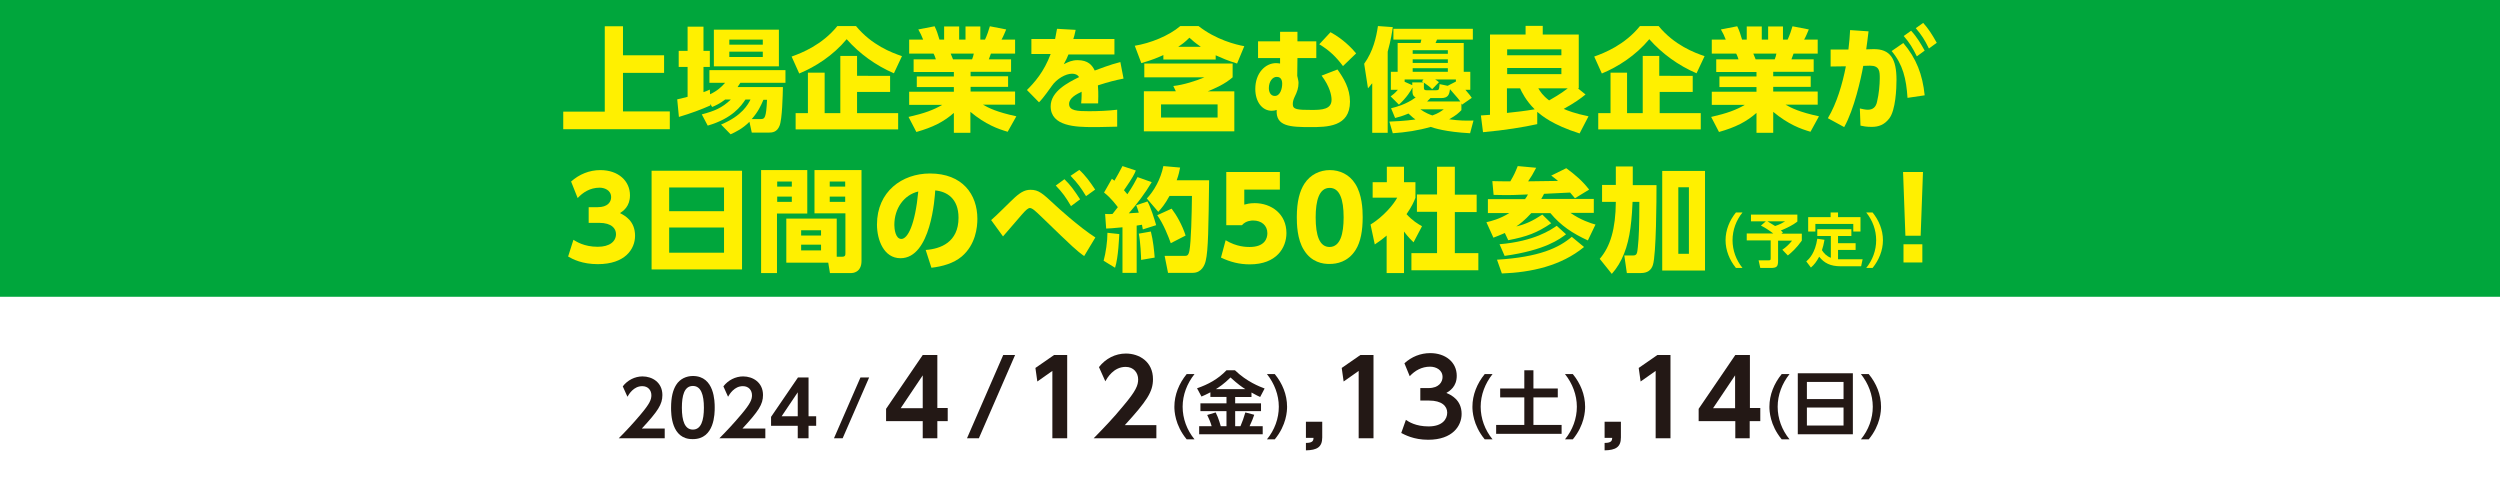 <?xml version="1.0" encoding="utf-8"?>
<!-- Generator: Adobe Illustrator 28.2.0, SVG Export Plug-In . SVG Version: 6.00 Build 0)  -->
<svg version="1.1" id="レイヤー_1" xmlns="http://www.w3.org/2000/svg" xmlns:xlink="http://www.w3.org/1999/xlink" x="0px"
	 y="0px" viewBox="0 0 1180.2 235.7" style="enable-background:new 0 0 1180.2 235.7;" xml:space="preserve">
<rect x="0" y="0" width="1180.2" height="235.7" fill="#333333" stroke="none"/>
<style type="text/css">
	.st0{fill:#FFFFFF;}
	.st1{fill:#00A63C;}
	.st2{fill:#231815;}
	.st3{fill:#FFF000;}
</style>
<g>
	<polygon class="st0" points="1180.2,235.7 0,235.7 0,235.7 0,0 1180.2,0 1180.2,0 	"/>
</g>
<rect x="0" class="st1" width="1180.2" height="140.1"/>
<g>
	<g>
		<g>
			<path class="st2" d="M313.8,202.3v4.6h-21.7c3.2-3.2,6.6-6.8,10.3-11.2c4.4-5.2,5.1-7.1,5.1-9.1c0-2.3-1.5-4.3-4.3-4.3
				c-4.1,0-6.3,3.8-7,5l-2.2-4.9c2.2-2.9,5.7-4.7,9.3-4.7c4.6,0,9.4,2.8,9.4,8.8c0,4.4-2.1,7.6-9.7,15.8H313.8z"/>
		</g>
		<g>
			<path class="st2" d="M316.8,192.5c0-5.1,0.9-8.4,2.4-10.8c1.8-2.9,4.9-4.2,7.9-4.2c10.3,0,10.3,12.3,10.3,14.9
				c0,2.7,0,14.9-10.3,14.9C316.8,207.5,316.8,195.2,316.8,192.5z M332.3,192.5c0-6.2-1.4-10.3-5.2-10.3c-4.1,0-5.2,4.6-5.2,10.3
				c0,6.2,1.4,10.3,5.2,10.3C331,202.8,332.3,198.4,332.3,192.5z"/>
		</g>
		<g>
			<path class="st2" d="M361.3,202.3v4.6h-21.7c3.2-3.2,6.6-6.8,10.3-11.2c4.4-5.2,5.1-7.1,5.1-9.1c0-2.3-1.5-4.3-4.3-4.3
				c-4.1,0-6.3,3.8-7,5l-2.2-4.9c2.2-2.9,5.7-4.7,9.3-4.7c4.6,0,9.4,2.8,9.4,8.8c0,4.4-2.1,7.6-9.7,15.8H361.3z"/>
		</g>
		<g>
			<path class="st2" d="M376.6,206.9V201H364v-4.2l12.7-18.6h5v18.3h3.6v4.5h-3.6v5.9H376.6z M369,196.5h7.6v-11.3L369,196.5z"/>
		</g>
		<g>
			<path class="st2" d="M410.3,178.2l-12.5,28.7h-4.1l12.5-28.7H410.3z"/>
		</g>
		<g>
			<path class="st2" d="M435.6,206.9v-8.1h-17.3V193l17.3-25.4h6.9v25h4.9v6.2h-4.9v8.1H435.6z M425.2,192.7h10.4v-15.5L425.2,192.7
				z"/>
		</g>
		<g>
			<path class="st2" d="M479.2,167.6l-17.1,39.3h-5.6l17.1-39.3H479.2z"/>
		</g>
		<g>
			<path class="st2" d="M497.6,167.6h6.2v39.3h-7v-31.8l-7.1,5l-0.9-6.4L497.6,167.6z"/>
		</g>
		<g>
			<path class="st2" d="M545.9,200.6v6.3h-29.6c4.3-4.4,9.1-9.3,14-15.3c6-7.1,7-9.7,7-12.5c0-3.1-2.1-5.9-5.9-5.9
				c-5.7,0-8.7,5.2-9.6,6.8l-3-6.7c3.1-4,7.7-6.4,12.7-6.4c6.3,0,12.8,3.8,12.8,12.1c0,6-2.9,10.3-13.3,21.7H545.9z"/>
		</g>
		<g>
			<path class="st2" d="M563.9,176.6c-3.5,4.4-5.6,9.8-5.6,15.4c0,5.6,2,11,5.6,15.4h-3.7c-5.6-6.8-5.8-13.5-5.8-15.4
				c0-5.6,2.2-11,5.8-15.4H563.9z"/>
		</g>
		<g>
			<path class="st2" d="M571.4,185.2c-1.7,0.9-3,1.5-4.2,2l-2.1-3.9c5.2-1.8,9.9-4.3,13.9-8.5h4c5.6,5.4,11.6,7.7,14,8.6l-2.1,4
				c-0.9-0.4-1.8-0.8-4.1-2.1v2.1h-7.7v3h12.2v3.7h-12.2v7.1h2.5c1-2.4,1.5-3.7,2.3-6.5l4.2,1.1c-0.5,1.5-1.1,3.1-2.2,5.4h6.2v3.8
				h-30v-3.8h5.9c-0.5-1.8-1.1-3.2-2.1-5.3l4-1.2c1.4,2.7,2.3,6.2,2.4,6.5h2.7v-7.1h-12.3v-3.7H579v-3h-7.6V185.2z M587.9,183.7
				c-1.6-1-3.5-2.3-7-5.5c-3,3-5.6,4.7-6.9,5.5H587.9z"/>
		</g>
		<g>
			<path class="st2" d="M601.8,176.6c3.6,4.4,5.8,9.7,5.8,15.4c0,1.9-0.2,8.6-5.8,15.4h-3.7c3.6-4.4,5.6-9.8,5.6-15.4
				c0-5.6-2.1-11-5.6-15.4H601.8z"/>
		</g>
		<g>
			<path class="st2" d="M624.2,199.1v7.4c0,4.6-2.5,6-7.7,6.1v-3.5c3.5,0,3.5-1.3,3.6-2.4h-3.6v-7.6H624.2z"/>
		</g>
		<g>
			<path class="st2" d="M642.2,167.6h6.2v39.3h-7v-31.8l-7.1,5l-0.9-6.4L642.2,167.6z"/>
		</g>
		<g>
			<path class="st2" d="M663.7,198.2c1.3,0.9,4.6,3.1,10.7,3.1c6.6,0,8.8-3.5,8.8-6.5c0-3.1-2.6-5.7-8.5-5.7h-4.2v-5.9h3.9
				c4.9,0,6.6-2.9,6.6-5.2c0-3.4-3.1-4.9-5.9-4.9c-3.9,0-7.1,1.8-9.6,4.5l-2.5-6.1c3.4-3.1,7.6-4.8,12.2-4.8
				c7.1,0,12.5,4.2,12.5,10.7c0,5.2-3.4,7.2-4.9,8.1c2.1,0.9,7.2,3.2,7.2,9.9c0,5.6-4.2,12.2-15.8,12.2c-6.9,0-11.1-2.4-12.7-3.2
				L663.7,198.2z"/>
		</g>
		<g>
			<path class="st2" d="M704.6,176.6c-3.5,4.4-5.6,9.8-5.6,15.4c0,5.6,2,11,5.6,15.4h-3.7c-5.6-6.8-5.8-13.5-5.8-15.4
				c0-5.6,2.2-11,5.8-15.4H704.6z"/>
		</g>
		<g>
			<path class="st2" d="M719.6,174.8h4.3v8.6h11.5v4.2h-11.5v13h13.3v4.2h-30.9v-4.2h13.3v-13h-11.4v-4.2h11.4V174.8z"/>
		</g>
		<g>
			<path class="st2" d="M742.5,176.6c3.6,4.4,5.8,9.7,5.8,15.4c0,1.9-0.2,8.6-5.8,15.4h-3.7c3.6-4.4,5.6-9.8,5.6-15.4
				c0-5.6-2.1-11-5.6-15.4H742.5z"/>
		</g>
		<g>
			<path class="st2" d="M765.2,199.1v7.4c0,4.6-2.5,6-7.7,6.1v-3.5c3.5,0,3.5-1.3,3.6-2.4h-3.6v-7.6H765.2z"/>
		</g>
		<g>
			<path class="st2" d="M782.4,167.6h6.2v39.3h-7v-31.8l-7.1,5l-0.9-6.4L782.4,167.6z"/>
		</g>
		<g>
			<path class="st2" d="M819.2,206.9v-8.1h-17.3V193l17.3-25.4h6.9v25h4.9v6.2H826v8.1H819.2z M808.7,192.7h10.4v-15.5L808.7,192.7z
				"/>
		</g>
		<g>
			<path class="st2" d="M844.8,176.6c-3.5,4.4-5.6,9.8-5.6,15.4c0,5.6,2,11,5.6,15.4h-3.7c-5.6-6.8-5.8-13.5-5.8-15.4
				c0-5.6,2.2-11,5.8-15.4H844.8z"/>
		</g>
		<g>
			<path class="st2" d="M874.7,176.2V205h-26v-28.8H874.7z M853,188.4h17.3v-8.1H853V188.4z M853,192.4v8.5h17.3v-8.5H853z"/>
		</g>
		<g>
			<path class="st2" d="M882.2,176.6c3.6,4.4,5.8,9.7,5.8,15.4c0,1.9-0.2,8.6-5.8,15.4h-3.7c3.6-4.4,5.6-9.8,5.6-15.4
				c0-5.6-2.1-11-5.6-15.4H882.2z"/>
		</g>
	</g>
</g>
<g>
	<g>
		<g>
			<path class="st3" d="M294.1,12.4v13.7h19.4v8.3h-19.4v18.2h22.1V61h-50.3v-8.3h19.6V12.4H294.1z"/>
		</g>
		<g>
			<path class="st3" d="M342.2,47.1c-2.4,1.8-4.3,2.7-6,3.4l-0.9-1.4v0.7c-4.3,1.9-9.1,3.7-14.8,5.4l-0.8-8.3
				c1.5-0.3,1.8-0.4,4.9-1.2V31.6h-4.2V24h4.2V12.6h7.5V24h3v7.6h-3v11.9c1-0.3,1.6-0.6,3-1.2l0.1,2.2c3.6-1.7,5.4-3.5,7.1-5.4h-7.4
				v-6h35.9v6h-21.3c-0.6,1-0.8,1.3-1.3,2h21.4c-0.1,3.9-0.3,15.1-1.6,18.3c-1.2,3-3.4,3.2-5.1,3.2h-8l-1.1-5.1
				c-3.3,3.3-6.5,4.8-8.9,5.9l-4.5-4.6c10-4.2,12.7-9.5,13.9-11.8h-2.4c-2,3-6.1,8.9-17.8,12.3l-2.8-5.3c6-1.6,9.5-3,13.7-7H342.2z
				 M337,14h30.7v17.3H337V14z M344.3,18.7v2.4h15.8v-2.4H344.3z M344.3,24.4v2.5h15.8v-2.5H344.3z M359.2,56.2
				c1.8,0,2.5-0.5,2.9-9.1h-1.7c-1.3,3-2.4,5.5-5.5,9.1H359.2z"/>
		</g>
		<g>
			<path class="st3" d="M422,34.6c-8.6-3.7-16.3-9.3-22.3-16.1c-6.4,7.7-14.7,13-22.4,16.2l-3.6-8c4.8-1.7,14.4-5.5,21.6-14.4h8.8
				c7.4,9,16.9,12.6,21.7,14.2L422,34.6z M420.2,35.9v7.5h-15.6v10H424v7.7h-48.4v-7.7h5.8V34.3h7.9v19.1h7.4v-27h7.9v9.4H420.2z"/>
		</g>
		<g>
			<path class="st3" d="M475.7,62.2c-4.5-1.3-10.4-3.4-17.6-9.4v9.9h-7.8v-9.4c-4.8,4.2-9.9,6.8-17.7,9l-3.7-7.1
				c7.5-1.7,11.8-3.3,15.9-5.7h-15.6v-6.2h21.1v-2.2h-17.5v-5h17.5v-2.1h-19V28h10.5c-0.1-0.4-0.7-2.1-1.1-2.7h-11.5v-6.6h6.6
				c-0.6-1.6-1.4-3.3-2.3-4.8l7.7-1.5c1.1,2.2,1.5,3.7,2.3,6.3h2.2v-6.2h7.1v6.2h3v-6.2h7v6.2h2.2c0.9-1.9,1.8-4.5,2.3-6.3l7.7,1.5
				c-0.6,1.4-1.3,3.2-2.2,4.8h6.4v6.6h-11.4c-0.3,0.8-0.7,2-1,2.7h10.5v5.9h-19.1V36h17.7v5h-17.7v2.2h21v6.2h-15.2
				c2.8,1.6,6.5,3.5,15.8,5.5L475.7,62.2z M458.9,28c0.4-1,0.6-1.6,0.8-2.7h-10.9c0.2,0.4,1,2.6,1.1,2.7H458.9z"/>
		</g>
		<g>
			<path class="st3" d="M526.1,18.6v7.1h-21.7c-0.6,1.6-1.1,2.5-2.2,4.6c2.2-1.1,3.9-1.9,6.5-1.9c5,0,6.9,2.4,8.1,4.9
				c1.7-0.6,7.2-2.8,12.1-4l1.5,7.8c-4,0.8-6.8,1.5-12.1,3.2c0.1,1.2,0.3,3.7,0.1,8.5h-8c0.3-3,0.2-4.9,0.2-5.5
				c-2.4,1.2-5.9,2.9-5.9,5.8c0,3.2,3.9,3.4,9.4,3.4c4.1,0,9.2-0.2,13.3-0.7v8c-7.9,0.2-9.5,0.2-11.4,0.2c-8,0-20-0.3-20-9.8
				c0-7.1,8.2-11.2,13.4-13.8c-0.7-1.2-2-1.6-3.3-1.6c-3.1,0-7.3,2.5-9.5,5.7c-4.1,5.8-5.4,7.1-6.1,7.8l-5.7-5.8
				c3.6-3.6,8-8.5,11.2-17h-9.1v-7.1h11.2c0.4-2,0.6-3,0.9-4.8l8.8,0.5c-0.5,2.4-0.7,3.1-1.1,4.3H526.1z"/>
		</g>
		<g>
			<path class="st3" d="M573.9,28.1h-24.7v-2.1c-2.7,1.2-5.2,2.3-10.4,3.8l-3.1-8.2c7.4-1.2,16.1-4.7,21.5-9.3h8.6
				c8.3,6.5,17.7,8.8,21.6,9.5l-3.4,8.2c-4.5-1.4-7.2-2.6-10.1-3.9V28.1z M553.9,40.6c4.7-0.5,10.7-2.4,14.7-4.1h-28.4v-6.5h41.7
				v6.5c-3.8,3.3-8.1,5.1-11.7,6.6h12.5V62H540V43.1h15.1L553.9,40.6z M574.8,49.3h-26.7v6.2h26.7V49.3z M566.9,22.1
				c-2.9-2-4-3-5.4-4.3c-2.2,2.2-3.5,3.1-5.3,4.3H566.9z"/>
		</g>
		<g>
			<path class="st3" d="M621.4,19.5v7.9h-8.9l-0.1,8.4c0.2,0.6,0.4,2,0.5,2.3c0.1,0.5,0.1,0.9,0.1,1.1c0,2.3-0.6,4.1-1.9,6.7
				c-0.6,1.3-0.8,2.3-0.8,3.3c0,2.5,2.1,2.7,9.1,2.7c4.7,0,9.2-0.3,9.2-4.8c0-2.1-0.8-6.2-4.7-11.4l7.5-2.9
				c2.9,4.1,5.9,8.9,5.9,15.2c0,12-11,12-18.7,12c-9.5,0-16.4-0.3-15.9-8.1c-0.6,0.2-1.4,0.4-2.3,0.4c-4.6,0-7.8-4.3-7.8-10.3
				c0-7.6,4.8-12.2,9.8-12.2c0.7,0,1.2,0.1,1.9,0.2v-2.6h-10.4v-7.9h10.4V15h8.2v4.5H621.4z M599,41.6c0,1.8,0.8,3.7,2.8,3.7
				c2.6,0,3.5-3.5,3.5-5.8c0-0.7-0.1-3.2-2.5-3.2C600.7,36.2,599,38.6,599,41.6z M634,31.2c-3.2-4.3-6.5-7.5-11.2-10.3l5.3-5.7
				c6.1,3.3,10.2,7.7,12.1,10L634,31.2z"/>
		</g>
		<g>
			<path class="st3" d="M647.7,39.4c-0.6,0.7-1,1.3-1.9,2.3L644,30.1c4.3-6,5.7-12.5,6.5-17.8l7,0.5c-0.3,2.3-0.9,6.2-2.4,11.6v38.3
				h-7.3V39.4z M655.9,57.4c2.8-0.1,7.2-0.3,12.3-1c-0.5-0.3-1.5-1.1-3.3-2.8c-2.8,1.2-4.7,1.7-6.3,2.1l-1.9-4.6
				c2.4-0.6,7.1-1.8,11.6-5.1c-1.5-0.7-1.5-2.1-1.5-2.9v-1.8c-0.6,1.3-2.8,4.9-6.4,8.1l-3.9-3.9c1-0.7,2-1.5,3.4-3.1h-3.3v-8.5h3.2
				V20.3h10.8l0.4-1.6h-13.2v-5.1h37.5v5.1h-16.9l-0.7,1.6h13.3v13.6h3.1v8.5h-2.3c1.9,2.2,2.4,2.9,3,3.8l-4.6,3.2
				c-0.2-0.4-0.2-0.5-0.3-0.6V52c-1.5,1.5-2.4,2.4-5.8,4.3c4.7,0.7,8.3,0.7,11.5,0.6l-1.6,6c-11.5-0.6-17.3-2.5-18.6-3
				c-5.8,1.7-11.9,2.6-17.9,3L655.9,57.4z M672,37.5h-8.9v1.1l3.6,1.6v-1.3h5.3c-0.2-0.2-0.3-0.2-0.7-0.5L672,37.5z M666.9,23.7v1.7
				h16.6v-1.7H666.9z M666.9,28v1.7h16.6V28H666.9z M666.9,32.2v1.7h16.6v-1.7H666.9z M670.5,51.6c2.4,1.7,4.5,2.5,5.7,2.9
				c2.8-1,4-1.9,5.4-2.9H670.5z M687.3,38.5v-1h-9.8c1.1,0.7,1.3,0.9,1.8,1.3l-3.2,3.3c-1.2-1.2-2.1-1.8-3.9-3.1v2.5
				c0,0.8,0.3,1.1,1.3,1.1h4.5c1.3,0,1.4-0.3,1.6-2.9l3.8,0.8L687.3,38.5z M675.3,46.3c-0.8,0.8-1.2,1.2-1.6,1.6h15.7
				c-0.7-1-0.9-1.2-4.9-5.8c-0.3,2.5-0.8,4.2-4.2,4.2H675.3z"/>
		</g>
		<g>
			<path class="st3" d="M748.5,44.6c-2.3,1.9-5.2,4-10.3,6.8c1.5,0.7,5.3,2.2,11.7,3.5l-4.2,8.1c-12.9-4.1-17.8-8.4-20-10.2v5.8
				c-6.3,1.4-15.4,2.9-25.6,3.8l-1-7.9c2.9-0.2,3.2-0.2,4.3-0.3V16.3h16.8v-4.1h8.1v4.1h17v25.4h-0.4L748.5,44.6z M737.1,23.3h-25.6
				v2.8h25.6V23.3z M737.1,32.1h-25.6v2.9h25.6V32.1z M711.5,53.3c4.8-0.5,8.3-0.9,13-1.7c-4.1-4-6.2-8.3-6.9-9.9h-6.2V53.3z
				 M726.2,41.7c0.9,1.5,2.1,3.4,5.1,5.7c1.2-0.7,5.4-3,8.8-5.7H726.2z"/>
		</g>
		<g>
			<path class="st3" d="M800.9,34.6c-8.6-3.7-16.3-9.3-22.3-16.1c-6.4,7.7-14.7,13-22.4,16.2l-3.6-8c4.8-1.7,14.4-5.5,21.6-14.4h8.8
				c7.4,9,16.9,12.6,21.7,14.2L800.9,34.6z M799.1,35.9v7.5h-15.6v10h19.4v7.7h-48.4v-7.7h5.8V34.3h7.8v19.1h7.4v-27h7.8v9.4H799.1z
				"/>
		</g>
		<g>
			<path class="st3" d="M854.7,62.2c-4.5-1.3-10.4-3.4-17.6-9.4v9.9h-7.9v-9.4c-4.8,4.2-9.9,6.8-17.7,9l-3.7-7.1
				c7.5-1.7,11.8-3.3,15.9-5.7h-15.6v-6.2h21.1v-2.2h-17.5v-5h17.5v-2.1h-19V28h10.5c-0.1-0.4-0.7-2.1-1.1-2.7h-11.5v-6.6h6.6
				c-0.6-1.6-1.4-3.3-2.3-4.8l7.7-1.5c1.1,2.2,1.5,3.7,2.3,6.3h2.2v-6.2h7.1v6.2h3v-6.2h7v6.2h2.2c0.9-1.9,1.8-4.5,2.3-6.3l7.7,1.5
				c-0.6,1.4-1.3,3.2-2.2,4.8h6.4v6.6h-11.4c-0.3,0.8-0.7,2-1,2.7h10.5v5.9h-19.1V36h17.7v5h-17.7v2.2h21v6.2h-15.2
				c2.8,1.6,6.5,3.5,15.8,5.5L854.7,62.2z M837.8,28c0.4-1,0.6-1.6,0.8-2.7h-10.9c0.2,0.4,1,2.6,1.1,2.7H837.8z"/>
		</g>
		<g>
			<path class="st3" d="M862.9,55.8c4.2-7,6.9-16.2,8.5-24.5l-7.2,0.1v-8h8.4c0.5-4,0.6-6,0.8-9.2l8.7,0.6c-0.4,3.2-0.7,5.9-1.1,8.5
				l3.2-0.1c8.3-0.2,11.1,4.7,11.1,14.5c0,4.1-0.4,14.3-3.4,18.2c-2.3,3-5,4-8.3,4c-2.5,0-4-0.3-5.3-0.6l-0.3-8.1
				c1.4,0.3,2.6,0.6,3.8,0.6c2.4,0,3.8-1.3,4.3-3.7c0.9-3.6,1.3-8.2,1.3-11.1c0-3.2,0-6-4.6-6l-3.2,0.1c-1,5.7-4.3,20.6-9,28.9
				L862.9,55.8z M900.5,46.2c-0.6-9.1-2.2-15.8-7.5-22.1l5.5-3.8c6.2,7.3,9.1,14.9,10.1,24.7L900.5,46.2z M902.2,14.5
				c3,3.3,4.7,6.4,6.4,9.4l-3.7,2.7c-2-4-3.4-6.4-6.2-9.6L902.2,14.5z M907.9,10.8c2.5,2.8,4.1,5.3,6.4,9.4l-3.7,2.7
				c-2-4.1-3.4-6.3-6.2-9.6L907.9,10.8z"/>
		</g>
		<g>
			<path class="st3" d="M270.7,113.2c1.3,0.8,5,3.3,11.5,3.3c5.6,0,8.6-2.5,8.6-6c0-2.5-1.9-5.3-8-5.3h-4.9v-7.4h4.3
				c4.6,0,6.3-2.4,6.3-4.7c0-3.5-3.4-4.5-5.4-4.5c-4.6,0-8,2.3-10.4,4.9l-3.1-7.8c3.8-3.4,8.6-5.4,13.8-5.4c8.6,0,14,5.2,14,11.9
				c0,5.3-3.2,7.4-4.7,8.4c2.3,1.2,7.1,3.7,7.1,10.7c0,6.2-4.6,13.4-17.6,13.4c-7.3,0-11.8-2.3-14-3.6L270.7,113.2z"/>
		</g>
		<g>
			<path class="st3" d="M350.3,80.6v46.6h-42.7V80.6H350.3z M315.9,99.7h25.9V88.5h-25.9V99.7z M315.9,107.4v11.9h25.9v-11.9H315.9z
				"/>
		</g>
		<g>
			<path class="st3" d="M359.4,80.3h21.7v20.5h-14.3v28.1h-7.5V80.3z M366.9,85.7v2.4h6.9v-2.4H366.9z M366.9,92.8v2.5h6.9v-2.5
				H366.9z M394.9,121.2h2.6c1.6,0,1.6-0.8,1.6-1.8v-18.7h-14.6V80.3h22.2v42.9c0,5.6-4.4,5.7-4.7,5.7h-10.2l-0.8-4.9h-19.8v-20.8
				h23.8V121.2z M378.2,108.7v2.5h9.4v-2.5H378.2z M378.2,115.5v2.7h9.4v-2.7H378.2z M391.7,85.7v2.4h7.3v-2.4H391.7z M391.7,92.8
				v2.5h7.3v-2.5H391.7z"/>
		</g>
		<g>
			<path class="st3" d="M437,118c7-0.5,15.5-3.6,15.5-15.2c0-9.2-5.6-12.4-11-12.9c-0.2,3.3-2,32-16.4,32c-7.9,0-11.1-8.7-11.1-15.9
				c0-15.6,11.9-24.1,25-24.1c15.4,0,22.4,9.9,22.4,21.4c0,4-0.8,12.2-7.4,17.8c-3.8,3.2-9.1,4.7-14.3,5.3L437,118z M422.2,106.2
				c0,1.8,0.5,6.6,3.3,6.6c3,0,6.5-6.6,8-22.4C426.8,92,422.2,98.3,422.2,106.2z"/>
		</g>
		<g>
			<path class="st3" d="M511.8,120.9c-3.7-2.7-4.8-3.7-20.2-18.6c-2.4-2.3-4.2-4.1-5.4-4.1c-0.8,0-1.8,0.8-3.8,3.1
				c-2.8,3.3-6,6.9-8.9,10.3l-5.6-7.7c1.9-1.5,9.5-9.2,11.2-10.7c3.1-2.8,5.1-3.6,7.4-3.6c3.8,0,5.6,1.6,11.6,7.2
				c0.6,0.6,11.3,10.4,19,15.3L511.8,120.9z M502.5,84.6c2.8,2.7,4.6,5.2,7.4,9.5l-4.3,3.2c-2.4-4.1-4-6.4-7.2-9.7L502.5,84.6z
				 M509.5,80.2c3,2.7,5.1,5.7,7.5,9.3l-4.3,3.1c-2.5-4.1-3.9-6-7.3-9.6L509.5,80.2z"/>
		</g>
		<g>
			<path class="st3" d="M528.4,110.5c-0.1,1.3-0.4,10.9-2,15.9l-5.4-3.3c1-3.7,1.8-9,1.8-13.2L528.4,110.5z M521.7,101
				c1.6,0.1,2.4,0.1,3.5,0c1.6-2.1,2.1-2.7,2.5-3.2c-0.5-0.6-2.9-4.1-6.5-6.9l3.7-6.5c0.6,0.4,0.8,0.6,1.2,0.9
				c1.6-2.8,2.3-4,3.8-6.9l6.3,2.1c-0.6,1.5-1.4,3.3-5.6,9.3c0.4,0.5,0.8,1,1.6,1.9c2.6-3.8,3.8-6.2,4.8-8.1l6.7,2.4
				c-3.1,5.2-6.8,10.1-10.8,14.7c0.6-0.1,4-0.2,4.7-0.3c-0.7-2.2-0.8-2.5-1.2-3.5l5.3-1.8c1.4,2.4,3.3,8.3,4.1,11.2l-6.3,2
				c-0.2-1-0.3-1.4-0.4-2.2c-0.5,0.1-1,0.2-2.5,0.4v22.3h-6.7v-21.5c-4.7,0.5-6,0.5-7.7,0.6L521.7,101z M543.3,109.3
				c1.1,4.3,1.6,9.5,1.8,12.3l-6.4,1.1c0-1-0.3-8.8-1.1-12.4L543.3,109.3z M557.1,79.1c-0.3,1.6-0.6,3.2-1.6,6h15.3
				c-0.3,22.3-0.4,33.1-1.6,38c-0.4,1.9-1.9,5.7-6.1,5.7h-11.7l-1.6-8h9.2c1.3,0,2,0,2.5-2.4c0.8-4.2,1.1-17.3,1.2-25.9h-10.6
				c-2.3,4.2-3.8,5.8-5.3,7.5l-5.4-6.3c3.4-3.6,6.5-9,7.8-15.3L557.1,79.1z M553.1,98.5c2.3,3,5,7.7,6.6,12.7l-7,3.6
				c-1-2.8-3.4-9.1-6.4-13.2L553.1,98.5z"/>
		</g>
		<g>
			<path class="st3" d="M604.2,89.5h-16.8v7.1c1.1-0.3,2.6-0.7,4.9-0.7c7.9,0,15,5.1,15,14.1c0,6.9-4.6,14.8-17.3,14.8
				c-4.9,0-9.2-1.1-13.6-3.2l2.2-8.2c5.2,3.2,10,3.2,11.3,3.2c7.2,0,8.4-4.1,8.4-6.5c0-3.7-2.8-6-6.7-6c-0.6,0-3.4,0-5.3,2.2h-7.4
				V81.2h25.3V89.5z"/>
		</g>
		<g>
			<path class="st3" d="M615.6,118.1c-3.3-5.1-3.4-12.5-3.4-15.6c0-7.5,1.4-12.4,3.6-15.8c2.8-4.3,7.3-6.4,12-6.4
				c4.6,0,9.2,2,12,6.5c3.2,5,3.5,12,3.5,15.7c0,6.2-0.9,11.7-3.4,15.6c-3.6,5.6-8.9,6.5-12.1,6.5
				C624.5,124.7,619.1,123.8,615.6,118.1z M634.3,102.6c0-8.6-1.9-13.9-6.6-13.9c-5,0-6.6,6.1-6.6,13.9c0,8.6,1.8,14,6.6,14
				C632.7,116.5,634.3,110.5,634.3,102.6z"/>
		</g>
		<g>
			<path class="st3" d="M662.7,128.9h-8.1v-17.7c-2.2,1.9-4.1,3.2-5.6,4.2l-2-9.4c5.9-3.6,10.8-9.3,12.6-12.7H648V86h6.7v-7.3h8.1
				V86h5.4v7.4c-0.8,2-1.6,3.9-4.2,7.7c2.9,3.2,5.4,4.6,7.3,5.7l-4,7.6c-1.1-1.1-2.5-2.4-4.5-5.1V128.9z M678.5,78.7h8.3v13.2h10.3
				v8.2h-10.3v19.4h11.1v8.1h-31.6v-8.1h12.1V100h-9.5v-8.2h9.5V78.7z"/>
		</g>
		<g>
			<path class="st3" d="M720,93.9c0.6-0.8,1-1.4,1.3-2.1c-5.6,0.3-9.7,0.3-10.7,0.3c-2.5,0-4.2-0.1-5.5-0.1l-0.6-6.5
				c1.2,0.1,7.2,0.1,8.5,0.1c1.8-3.1,2.2-4,3.5-7.2l8.7,0.8c-1.6,3.1-2.2,4-3.8,6.4c2,0,11.5-0.2,14.1-0.2c-1.1-1-2-1.6-3.2-2.5
				l7.1-3.5c4.6,3.4,7.6,6,10.8,10.1l-6.7,4.1c-0.7-0.8-1.2-1.5-2.3-2.7c-1.8,0.1-10.4,0.5-12.3,0.6c-0.3,0.6-0.5,1.1-1.3,2.4h24.8
				v6.6h-11c4.7,3.3,9.5,4.9,11.8,5.5l-3.6,7.5c-7.2-3.3-12.8-7-17.7-12.9h-9c-3.1,3.4-5.6,5.3-7.1,6.3c4.2-1,7.6-2.5,12.3-5.6
				l4.2,4.1c-6.7,4.5-11.4,6.3-20.3,8l-1.6-3.4c-2.9,1.3-3.9,1.6-5.4,2.2l-3.3-7.3c2.2-0.5,6.3-1.5,10.8-4.3h-10.1v-6.6H720z
				 M747.8,116.6c-10.8,8.9-24.9,12-38.8,12.5l-2.3-6.5c19.9-1.2,29.2-5.6,35.3-10.8L747.8,116.6z M739.3,110.6
				c-2.9,2.2-9.7,7.5-29,10.2l-2.4-5.5c16.5-1.4,24.2-6.8,27-8.7L739.3,110.6z"/>
		</g>
		<g>
			<path class="st3" d="M763.1,78.6h7.7v8.8H782c0,6.6-0.1,32.6-1.7,37.7c-0.8,2.5-2.6,3.8-5.7,3.8H768l-1.2-8.3h4.2
				c1.8,0,1.9-1.1,2.2-4c0.5-4.4,0.7-10.7,0.7-21.3h-3.2c0,1.4-0.4,8.2-1,12.3c-1.2,9-3.9,16.2-8.8,21.7l-5.7-7.1
				c5-5.8,7.5-14.1,7.6-26.9h-6.5v-8h6.5V78.6z M804.9,80.7v47h-20.2v-47H804.9z M797.3,88.4h-5v31.4h5V88.4z"/>
		</g>
		<g>
			<path class="st3" d="M819.5,126.5c-3-3.7-4.9-8.3-4.9-13.1c0-4.8,1.9-9.4,4.9-13.1h3.1c-3,3.7-4.7,8.3-4.7,13.1
				c0,4.8,1.7,9.4,4.7,13.1H819.5z"/>
		</g>
		<g>
			<path class="st3" d="M833.6,104.5h-7v-3.2h21.9v3.3c-2,1.6-4.8,3-7.8,4.2c0.2,0.2,0.3,0.2,1,0.9l-0.7,0.6h9.6v3.3
				c-2.5,3.5-4.8,5.6-6.6,7l-2.6-2.7c1.4-0.9,3.3-2.6,4.6-4.3h-6.6v9.4c0,2.9-0.6,3.5-3.6,3.5H831l-0.8-3.6h4.6
				c1.1,0,1.1-0.2,1.1-1.2v-8.2h-11.3v-3.3h12.5c-2.3-1.8-4.6-3.1-5.8-3.7L833.6,104.5z M834.4,104.5c0.5,0.3,1.7,1,3.6,2.2
				c2.4-0.8,3.7-1.6,4.7-2.2H834.4z"/>
		</g>
		<g>
			<path class="st3" d="M864.2,111.4h-6.3v-3.2H874v3.2h-6.3v3.4h8.3v3.2h-8.3v4.4c0.5,0,0.7,0,1.2,0h10.4l-0.7,3.3h-9.7
				c-4.8,0-7.7-1.5-10.1-4.5c-1.3,2.4-2.3,3.7-3.9,5.1l-2.2-2.9c1.5-1.3,4.2-4,5.2-10.7l3.4,0.5c-0.4,2.2-0.7,3.5-1.2,4.9
				c0.9,1.4,2.1,2.8,4.2,3.6V111.4z M867.7,100.3v2.2h10.6v6.8h-3.4v-3.6H857v3.6h-3.4v-6.8h10.6v-2.2H867.7z"/>
		</g>
		<g>
			<path class="st3" d="M881,126.5c3-3.7,4.7-8.3,4.7-13.1c0-4.8-1.7-9.4-4.7-13.1h3c3,3.7,4.9,8.3,4.9,13.1c0,4.8-1.9,9.4-4.9,13.1
				H881z"/>
		</g>
		<g>
			<path class="st3" d="M907.8,81.2l-1.1,30.1h-7.2l-1.1-30.1H907.8z M898.6,115.3h8.9v8.6h-8.9V115.3z"/>
		</g>
	</g>
</g>
</svg>
